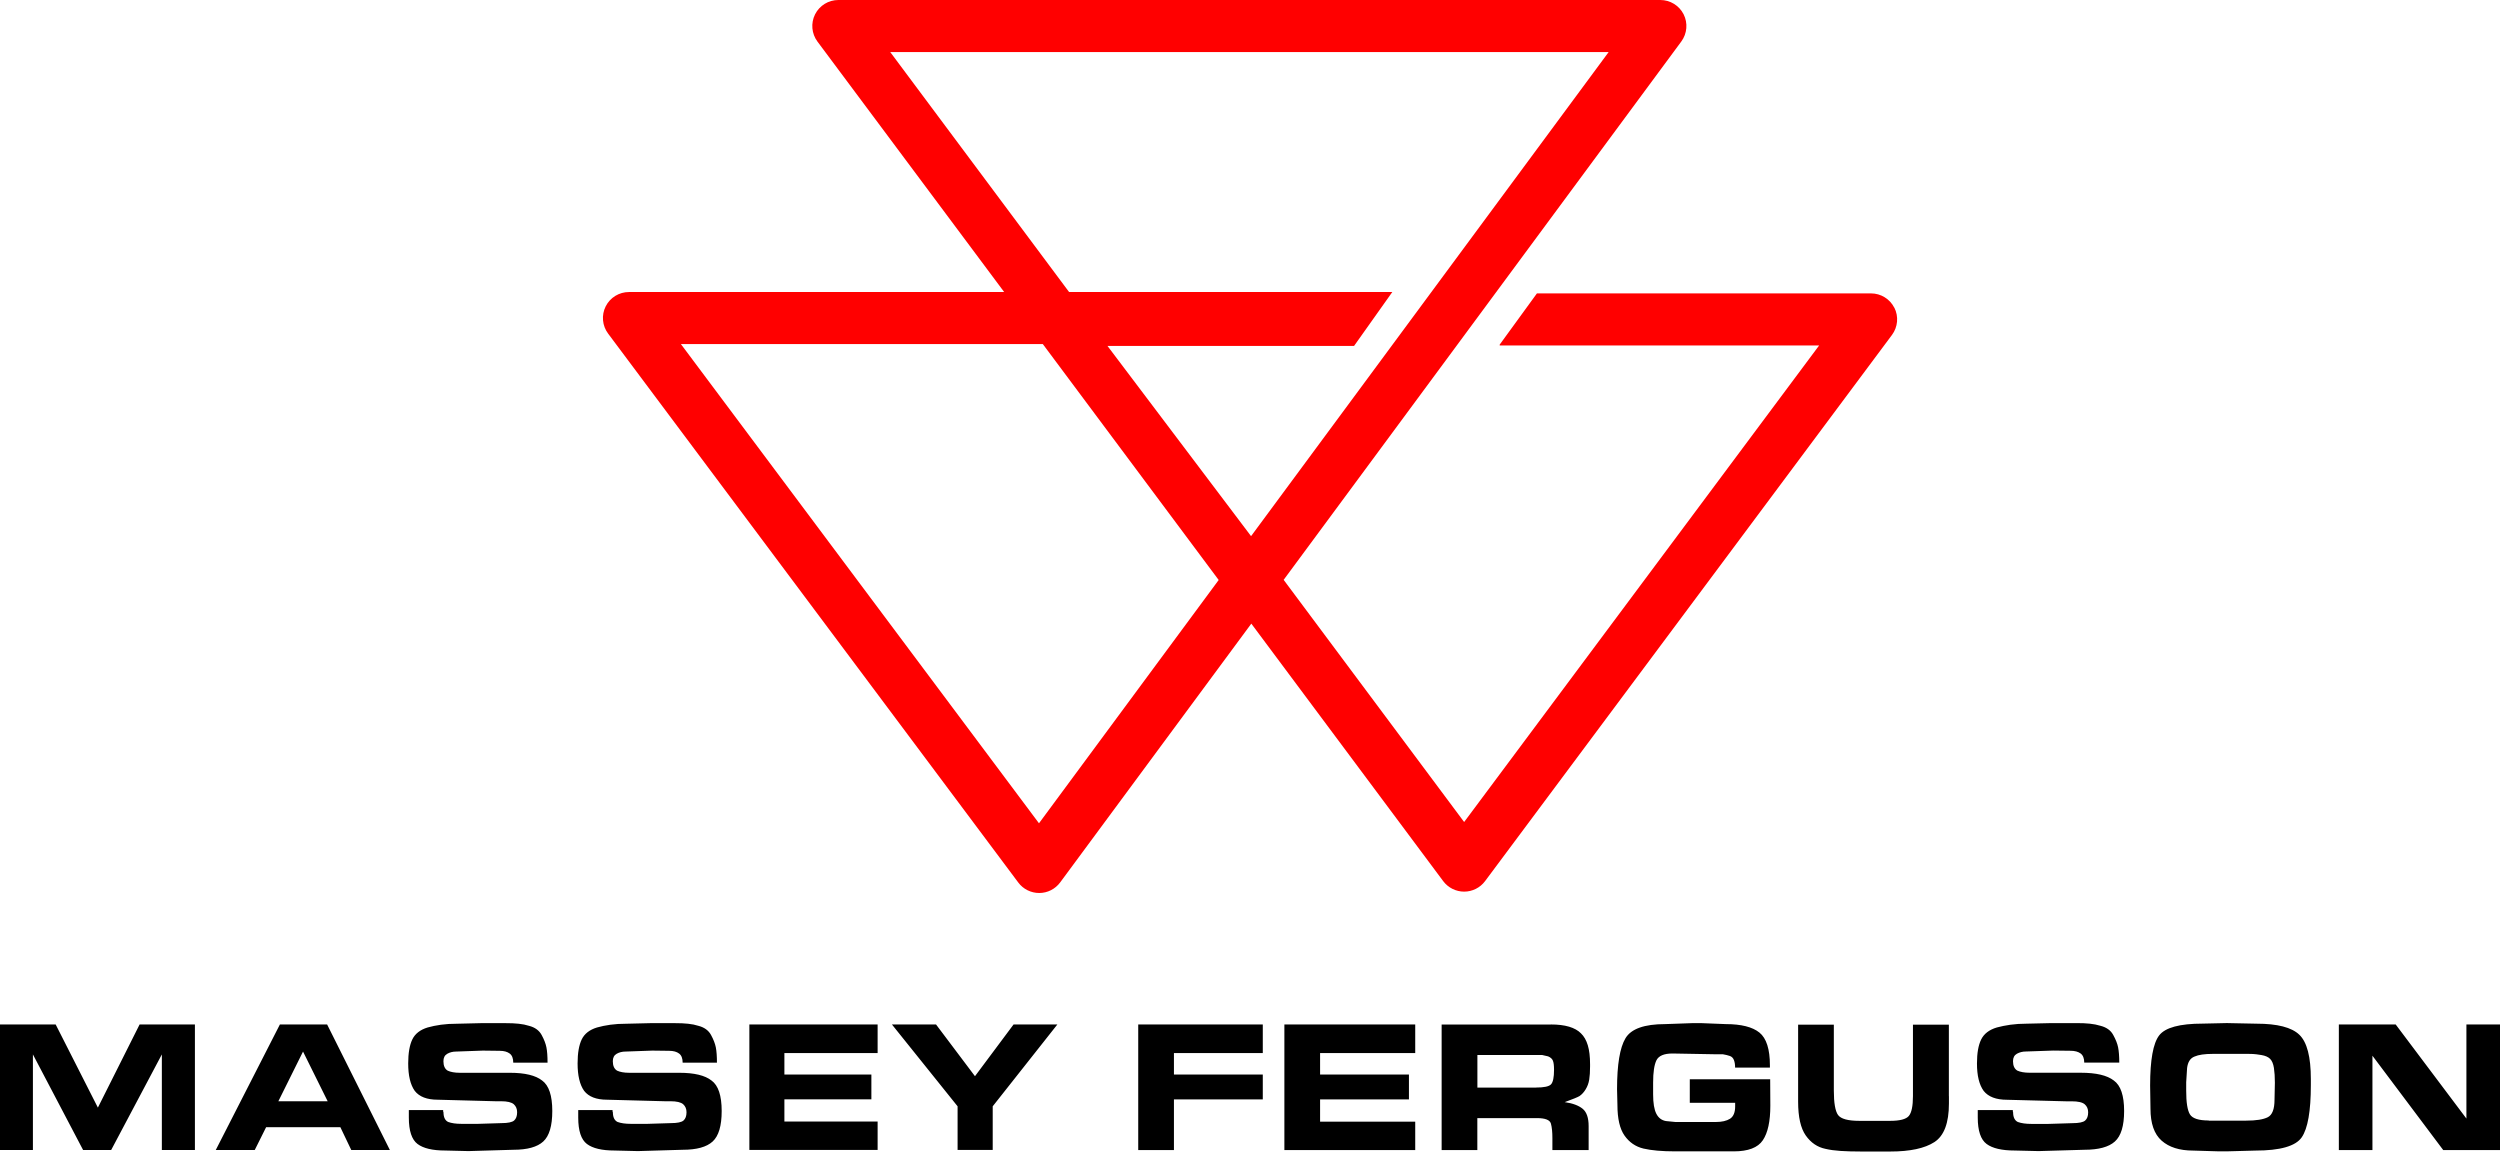 <svg width="165" height="76" viewBox="0 0 165 76" fill="none" xmlns="http://www.w3.org/2000/svg">
<g id="Group">
<path id="Vector" d="M82.57 35.386L73.094 22.832H89.368L91.892 19.274H70.56L58.756 3.436H106.171L82.57 35.386ZM68.573 54.337L44.94 22.71H68.827L80.433 38.28L68.573 54.337ZM125.024 20.31C124.881 20.026 124.661 19.787 124.39 19.62C124.118 19.453 123.806 19.364 123.487 19.364H101.437L98.979 22.745V22.8H120.063L96.633 54.253L84.721 38.27L110.968 2.737C111.351 2.215 111.411 1.52 111.118 0.942C110.825 0.365 110.232 0 109.581 0H55.332C54.681 0 54.088 0.365 53.795 0.946C53.502 1.527 53.565 2.222 53.952 2.744L66.275 19.274H41.517C41.197 19.273 40.884 19.361 40.611 19.528C40.339 19.695 40.119 19.935 39.976 20.22C39.832 20.505 39.771 20.824 39.8 21.142C39.828 21.459 39.945 21.763 40.136 22.018L67.206 58.246C67.366 58.461 67.575 58.635 67.814 58.755C68.054 58.875 68.319 58.938 68.587 58.938H68.59C69.134 58.938 69.647 58.677 69.971 58.239L82.587 41.16L95.252 58.156C95.577 58.59 96.089 58.848 96.633 58.848C97.177 58.848 97.689 58.59 98.013 58.156L124.871 22.105C125.258 21.583 125.321 20.888 125.028 20.307L125.024 20.31Z" fill="#FF0000"/>
<path id="Vector_2" d="M10.682 75.899V69.591L7.338 75.899H5.484L2.172 69.591V75.899H0V67.615H3.674L6.46 73.103L9.214 67.615H12.864V75.899H10.682ZM18.372 72.682H21.625L20 69.403L18.372 72.682ZM16.814 75.899H14.241L18.473 67.615H21.59L25.731 75.899H23.183L22.465 74.397H17.563L16.814 75.899ZM29.27 73.402C29.27 73.733 29.371 73.948 29.577 74.049C29.803 74.132 30.096 74.174 30.455 74.174H31.55L33.101 74.126C33.526 74.126 33.805 74.066 33.934 73.952C34.063 73.837 34.13 73.656 34.13 73.409C34.13 73.187 34.056 73.013 33.91 72.88C33.76 72.748 33.478 72.682 33.063 72.682H32.686L28.886 72.581C28.182 72.581 27.677 72.387 27.373 71.997C27.084 71.59 26.941 70.985 26.941 70.185C26.941 69.507 27.032 68.978 27.213 68.603C27.394 68.227 27.732 67.963 28.224 67.813C28.489 67.737 28.782 67.678 29.106 67.632C29.427 67.587 29.775 67.567 30.145 67.567L31.748 67.528H33.363C33.697 67.528 33.987 67.539 34.234 67.567C34.482 67.591 34.708 67.639 34.921 67.706C35.308 67.806 35.583 68.008 35.747 68.307C35.911 68.606 36.016 68.881 36.064 69.128C36.113 69.375 36.138 69.712 36.138 70.136H33.875C33.875 69.855 33.798 69.653 33.642 69.535C33.485 69.417 33.268 69.354 32.986 69.354L31.87 69.34L30.107 69.403C29.887 69.403 29.692 69.451 29.521 69.549C29.35 69.646 29.266 69.81 29.266 70.039C29.266 70.345 29.36 70.554 29.552 70.665C29.643 70.707 29.754 70.742 29.887 70.766C30.019 70.79 30.173 70.804 30.347 70.804H33.655C34.642 70.804 35.35 70.975 35.782 71.316C36.228 71.639 36.451 72.31 36.451 73.326C36.451 74.303 36.253 74.974 35.855 75.339C35.458 75.704 34.799 75.885 33.882 75.885L30.922 75.972L29.374 75.934C28.548 75.934 27.942 75.791 27.558 75.503C27.175 75.214 26.983 74.633 26.983 73.76V73.263H29.245L29.256 73.399L29.27 73.402ZM40.45 73.402C40.45 73.733 40.551 73.948 40.757 74.049C40.983 74.132 41.276 74.174 41.635 74.174H42.73L44.281 74.126C44.706 74.126 44.985 74.066 45.114 73.952C45.243 73.837 45.31 73.656 45.31 73.409C45.31 73.187 45.236 73.013 45.09 72.88C44.94 72.748 44.658 72.682 44.243 72.682H43.866L40.066 72.581C39.362 72.581 38.857 72.387 38.553 71.997C38.264 71.59 38.121 70.985 38.121 70.185C38.121 69.507 38.212 68.978 38.393 68.603C38.574 68.227 38.913 67.963 39.404 67.813C39.669 67.737 39.962 67.678 40.286 67.632C40.607 67.587 40.955 67.567 41.325 67.567L42.929 67.528H44.543C44.877 67.528 45.167 67.539 45.414 67.567C45.662 67.591 45.892 67.639 46.101 67.706C46.488 67.806 46.763 68.008 46.927 68.307C47.091 68.606 47.196 68.881 47.245 69.128C47.293 69.375 47.318 69.712 47.318 70.136H45.055C45.055 69.855 44.978 69.653 44.822 69.535C44.668 69.417 44.449 69.354 44.166 69.354L43.051 69.34L41.287 69.403C41.067 69.403 40.872 69.451 40.701 69.549C40.53 69.646 40.446 69.81 40.446 70.039C40.446 70.345 40.541 70.554 40.732 70.665C40.823 70.707 40.934 70.742 41.067 70.766C41.2 70.79 41.353 70.804 41.527 70.804H44.836C45.822 70.804 46.53 70.975 46.962 71.316C47.408 71.639 47.631 72.31 47.631 73.326C47.631 74.303 47.433 74.974 47.035 75.339C46.638 75.704 45.979 75.885 45.062 75.885L42.102 75.972L40.554 75.934C39.728 75.934 39.122 75.791 38.738 75.503C38.355 75.214 38.163 74.633 38.163 73.76V73.263H40.425L40.436 73.399L40.45 73.402ZM57.923 67.615V69.504H51.77V70.919H57.511V72.557H51.77V74.021H57.923V75.896H49.458V67.615H57.923ZM69.786 67.615L65.519 73.016V75.896H63.201V73.016L58.867 67.615H61.778L64.348 71.03L66.896 67.615H69.786ZM83.344 67.615V69.504H77.48V70.919H83.344V72.561H77.48V75.903H75.123V67.615H83.344ZM93.405 67.615V69.504H87.126V70.919H92.99V72.561H87.126V74.028H93.405V75.903H84.769V67.615H93.405ZM101.371 71.778C101.904 71.778 102.235 71.709 102.368 71.566C102.5 71.423 102.566 71.103 102.566 70.609C102.566 70.324 102.542 70.123 102.49 70.001C102.441 69.879 102.333 69.785 102.172 69.719L101.789 69.632H97.508V71.781H101.374L101.371 71.778ZM102.357 67.615C103.295 67.615 103.957 67.81 104.341 68.199C104.543 68.391 104.693 68.651 104.794 68.985C104.895 69.316 104.944 69.737 104.944 70.244V70.383C104.944 70.731 104.926 71.023 104.888 71.256C104.85 71.489 104.773 71.701 104.655 71.893C104.54 72.084 104.404 72.234 104.247 72.341C104.139 72.407 103.814 72.543 103.271 72.741C103.797 72.814 104.191 72.964 104.456 73.18C104.721 73.399 104.85 73.781 104.85 74.324V75.906H102.458V75.117C102.458 74.72 102.427 74.404 102.361 74.16C102.294 73.917 101.988 73.795 101.437 73.795H97.504V75.906H95.148V67.619H102.357V67.615ZM116.832 71.232L116.842 72.974C116.842 74.004 116.678 74.766 116.347 75.256C116.019 75.746 115.378 75.99 114.426 75.99H110.571C109.689 75.99 108.988 75.927 108.468 75.805C107.949 75.68 107.534 75.395 107.22 74.95C106.907 74.508 106.75 73.833 106.75 72.929L106.725 71.882C106.725 70.265 106.91 69.145 107.283 68.523C107.656 67.9 108.528 67.591 109.905 67.591L111.669 67.528H112.321L113.9 67.591C114.921 67.591 115.664 67.779 116.124 68.151C116.584 68.523 116.814 69.246 116.814 70.314V70.46H114.517C114.517 70.265 114.493 70.102 114.44 69.966C114.388 69.831 114.301 69.74 114.172 69.695C114.043 69.65 113.886 69.611 113.701 69.58H113.119L110.386 69.531C109.828 69.531 109.476 69.681 109.326 69.977C109.18 70.276 109.106 70.766 109.106 71.451V72.227C109.106 72.804 109.176 73.228 109.316 73.503C109.455 73.778 109.668 73.941 109.954 73.99L110.581 74.052H113.241C113.642 74.052 113.956 73.98 114.182 73.837C114.405 73.694 114.52 73.423 114.52 73.027V72.787H111.526V71.232H116.832ZM128.629 72.348V72.832C128.629 74.115 128.308 74.964 127.67 75.378C127.032 75.791 126.063 76 124.763 76H122.835C122.302 76 121.848 75.986 121.475 75.962C121.102 75.938 120.775 75.892 120.489 75.826C119.955 75.718 119.52 75.423 119.181 74.943C118.843 74.463 118.676 73.719 118.676 72.714V67.626H121.033V71.98C121.033 72.794 121.127 73.333 121.311 73.59C121.5 73.847 121.967 73.976 122.716 73.976H124.749C125.39 73.976 125.802 73.868 125.983 73.653C126.164 73.437 126.255 72.999 126.255 72.341V67.629H128.625V72.352L128.629 72.348ZM132.865 73.406C132.865 73.736 132.969 73.952 133.178 74.052C133.412 74.136 133.712 74.178 134.074 74.178H135.19L136.773 74.129C137.208 74.129 137.491 74.07 137.62 73.955C137.752 73.84 137.818 73.659 137.818 73.413C137.818 73.19 137.742 73.013 137.592 72.884C137.442 72.752 137.153 72.686 136.727 72.686H136.344L132.467 72.585C131.746 72.585 131.233 72.39 130.923 72.001C130.626 71.594 130.48 70.989 130.48 70.189C130.48 69.51 130.571 68.982 130.759 68.603C130.944 68.227 131.289 67.963 131.791 67.813C132.063 67.74 132.363 67.678 132.69 67.632C133.018 67.587 133.374 67.563 133.754 67.563L135.392 67.525H137.041C137.383 67.525 137.679 67.535 137.93 67.563C138.181 67.587 138.415 67.636 138.631 67.702C139.025 67.803 139.307 68.001 139.471 68.304C139.638 68.606 139.746 68.878 139.795 69.124C139.844 69.371 139.872 69.709 139.872 70.133H137.56C137.56 69.851 137.48 69.65 137.323 69.531C137.163 69.413 136.94 69.351 136.654 69.351L135.518 69.337L133.719 69.399C133.492 69.399 133.297 69.448 133.119 69.545C132.945 69.643 132.858 69.806 132.858 70.036C132.858 70.342 132.955 70.55 133.147 70.662C133.238 70.703 133.353 70.738 133.489 70.763C133.625 70.787 133.781 70.801 133.959 70.801H137.337C138.345 70.801 139.066 70.971 139.509 71.312C139.966 71.635 140.192 72.307 140.192 73.326C140.192 74.303 139.99 74.974 139.582 75.339C139.178 75.704 138.505 75.885 137.567 75.885L134.548 75.972L132.969 75.934C132.126 75.934 131.508 75.791 131.118 75.503C130.728 75.214 130.532 74.633 130.532 73.76V73.263H132.844L132.854 73.399L132.865 73.406ZM145.774 73.962H148.246C148.904 73.962 149.379 73.886 149.675 73.736C149.968 73.587 150.118 73.204 150.118 72.585L150.142 71.458C150.142 71.082 150.121 70.759 150.079 70.484C150.037 70.21 149.95 70.008 149.825 69.883C149.699 69.757 149.504 69.674 149.25 69.632C148.995 69.591 148.807 69.566 148.688 69.563C148.57 69.559 148.472 69.556 148.402 69.556H146.056C145.505 69.556 145.101 69.615 144.836 69.733C144.557 69.841 144.397 70.095 144.348 70.488L144.289 71.43V71.994C144.289 72.755 144.369 73.273 144.533 73.545C144.697 73.816 145.108 73.952 145.774 73.952V73.962ZM147.05 67.525L148.929 67.563C150.306 67.563 151.251 67.806 151.756 68.293C152.265 68.78 152.516 69.754 152.516 71.218V71.615C152.516 73.333 152.314 74.484 151.913 75.065C151.512 75.645 150.494 75.938 148.859 75.938L147.085 75.986H146.342L144.738 75.938C143.849 75.938 143.159 75.718 142.668 75.284C142.176 74.849 141.932 74.146 141.932 73.173L141.908 71.642C141.908 69.959 142.106 68.857 142.504 68.338C142.901 67.82 143.86 67.559 145.376 67.559L147.05 67.521V67.525ZM161.252 75.903L156.581 69.677V75.903H154.364V67.615H158.115L162.783 73.826V67.615H165V75.903H161.252Z" fill="black"/>
</g>
</svg>
